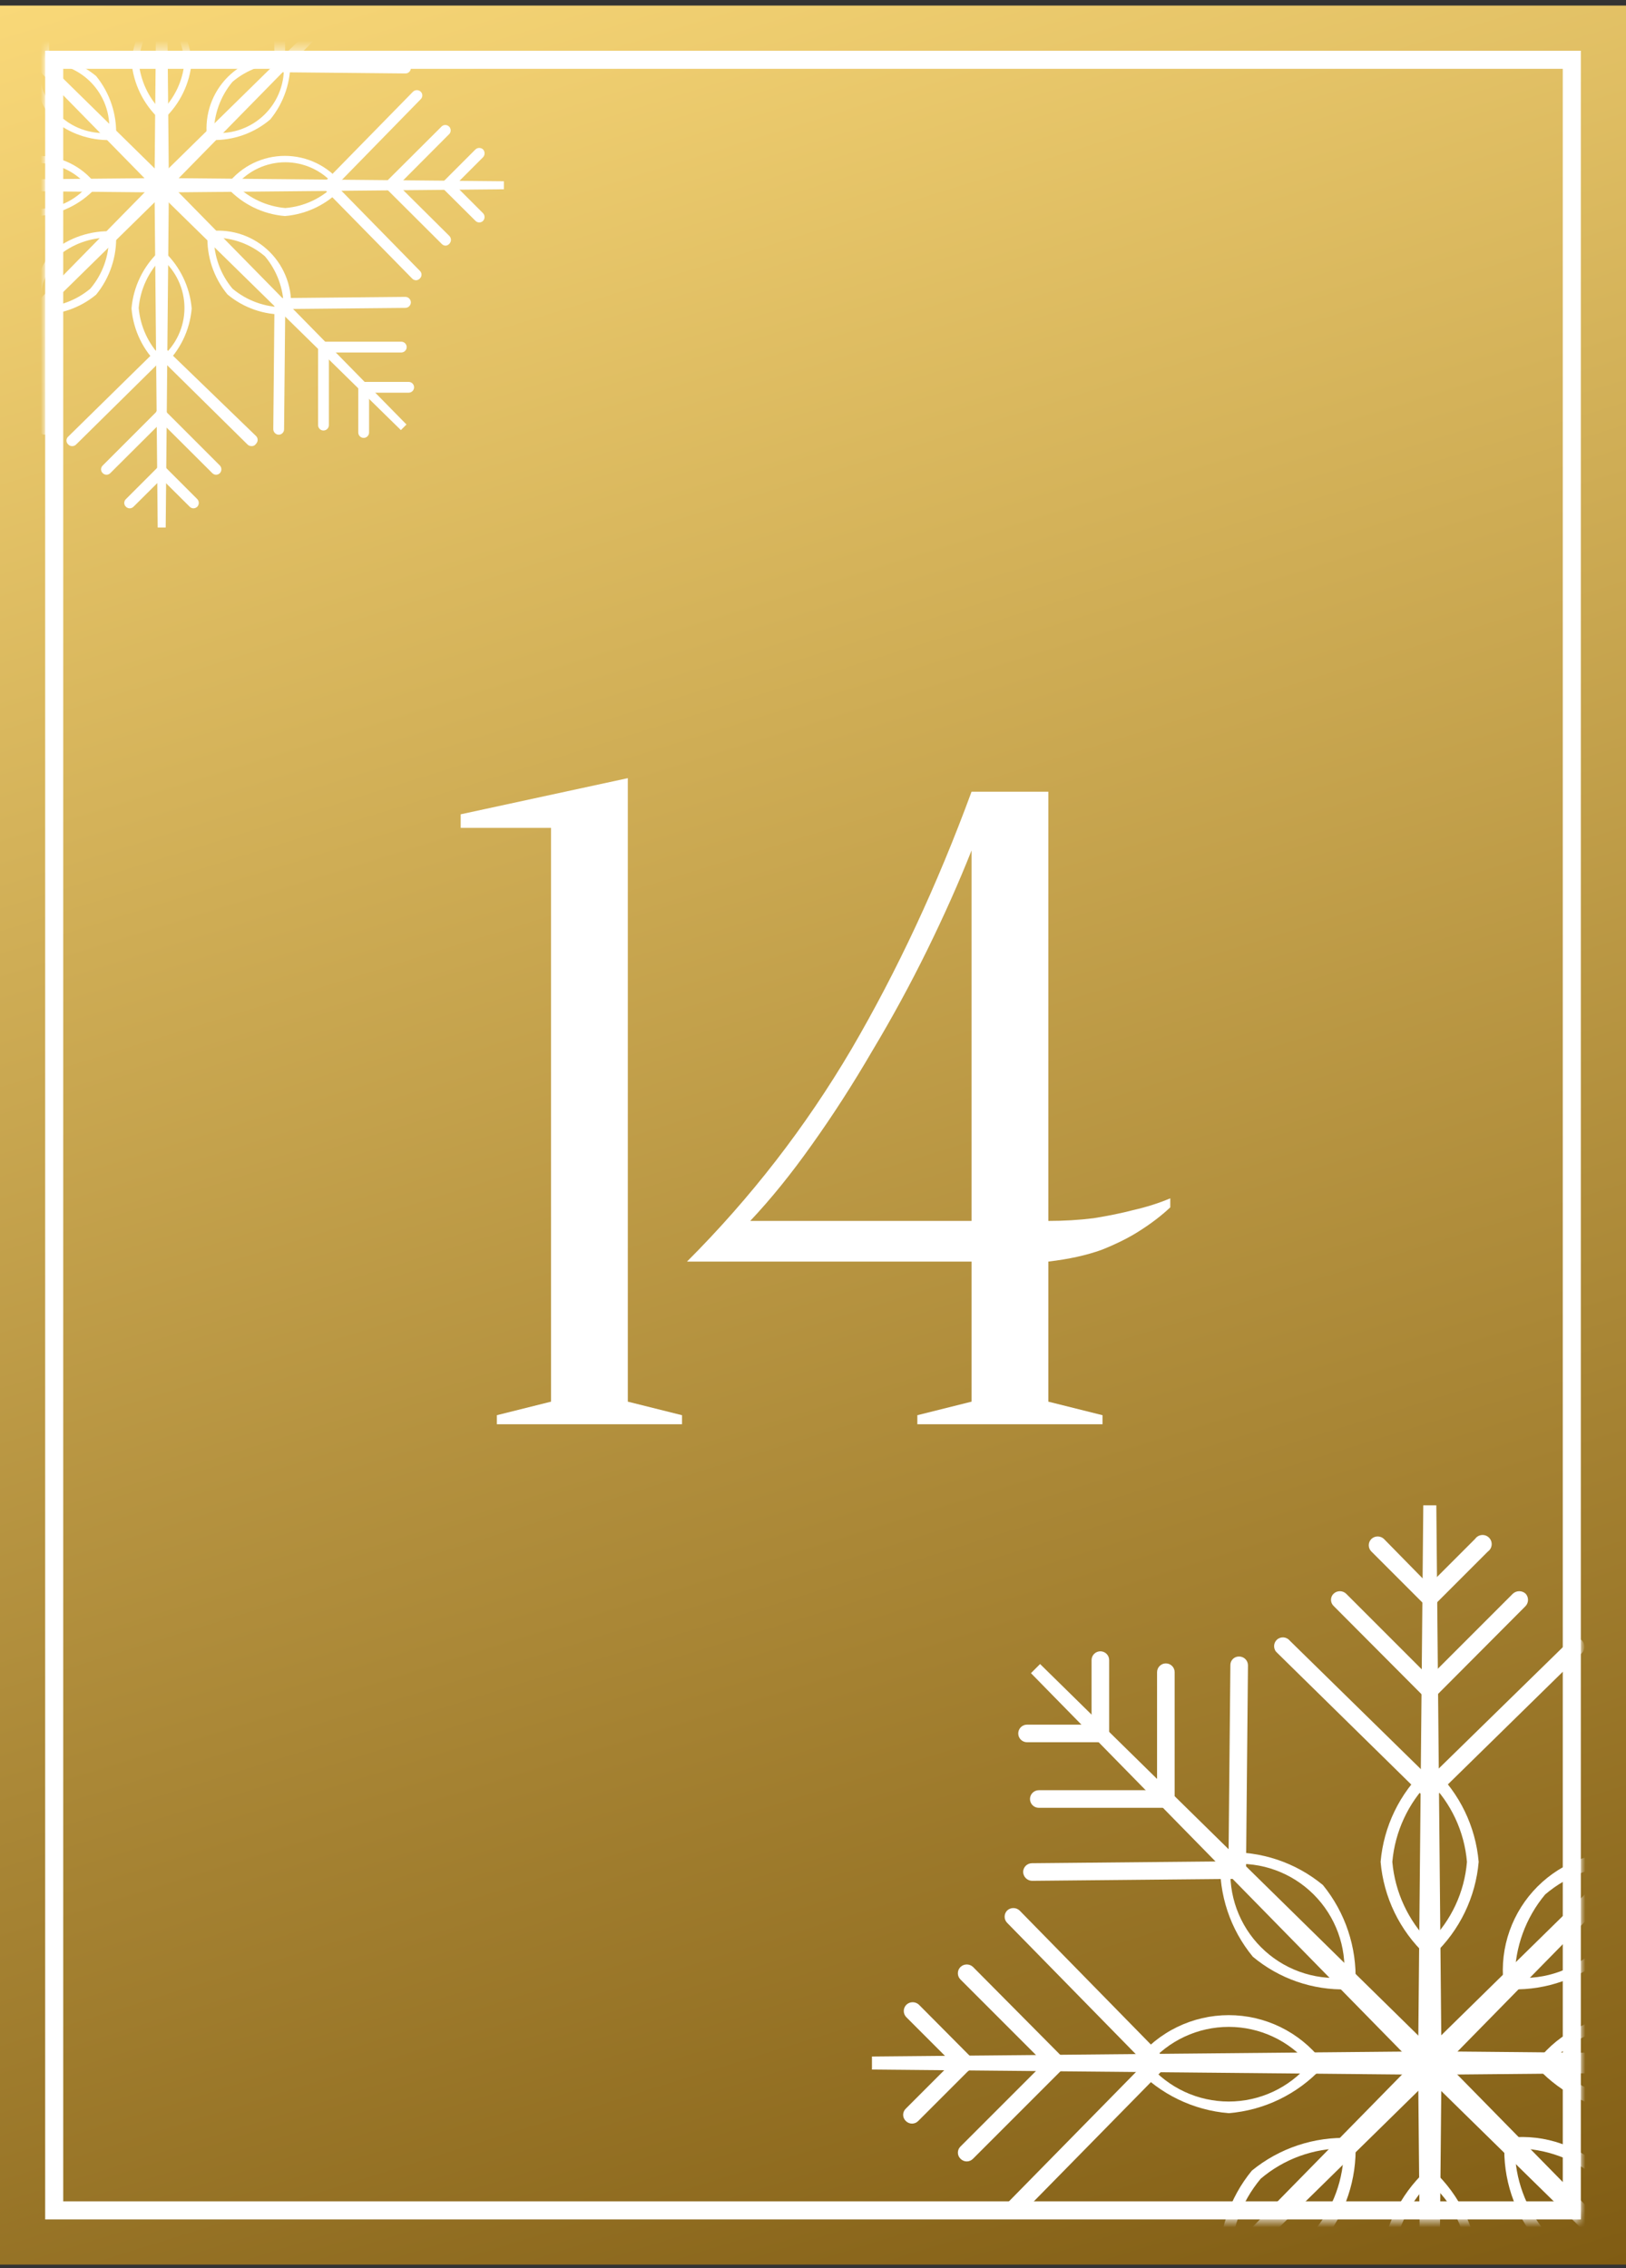 <?xml version="1.0" encoding="UTF-8"?> <svg xmlns="http://www.w3.org/2000/svg" width="180" height="251" viewBox="0 0 180 251" fill="none"><rect x="0" y="0" width="180" height="251" fill="#333333" stroke="none"/> <rect x="0" y="0.616" width="180" height="250" fill="url(#paint0_linear_18_34)"></rect> <rect x="6" y="6.616" width="168" height="238" stroke="white" stroke-width="2"></rect> <mask id="mask0_18_34" style="mask-type:alpha" maskUnits="userSpaceOnUse" x="5" y="5" width="171" height="241"> <rect x="5" y="5.616" width="170" height="240" fill="url(#paint1_linear_18_34)"></rect> </mask> <g mask="url(#mask0_18_34)"> <path d="M156.982 228.309L157.559 166.589H159.002L159.579 228.309H156.982Z" fill="white"></path> <path d="M158.245 187.981C158.053 187.97 157.869 187.905 157.712 187.794C157.556 187.682 157.435 187.528 157.363 187.351C157.292 187.173 157.272 186.978 157.306 186.789C157.341 186.601 157.429 186.426 157.559 186.285L167.479 176.365C167.672 176.19 167.923 176.093 168.183 176.093C168.443 176.093 168.694 176.19 168.886 176.365C169.059 176.552 169.154 176.797 169.154 177.051C169.154 177.305 169.059 177.549 168.886 177.736L158.966 187.692C158.766 187.869 158.511 187.971 158.245 187.981Z" fill="white"></path> <path d="M158.245 187.977C157.987 187.975 157.741 187.871 157.559 187.688L147.639 177.732C147.545 177.645 147.471 177.538 147.419 177.421C147.368 177.303 147.342 177.175 147.342 177.047C147.342 176.918 147.368 176.791 147.419 176.673C147.471 176.555 147.545 176.449 147.639 176.362C147.826 176.189 148.071 176.093 148.325 176.093C148.579 176.093 148.824 176.189 149.01 176.362L158.93 186.281C159.061 186.422 159.148 186.597 159.183 186.786C159.218 186.974 159.198 187.169 159.126 187.347C159.054 187.525 158.933 187.678 158.777 187.79C158.621 187.902 158.436 187.966 158.245 187.977Z" fill="white"></path> <path d="M158.245 177.733C158.053 177.723 157.869 177.658 157.712 177.547C157.556 177.435 157.435 177.281 157.363 177.104C157.292 176.926 157.272 176.731 157.306 176.542C157.341 176.354 157.429 176.179 157.559 176.038L163.295 170.303C163.38 170.182 163.49 170.081 163.617 170.007C163.745 169.934 163.887 169.889 164.034 169.876C164.181 169.863 164.329 169.883 164.467 169.933C164.606 169.984 164.732 170.064 164.836 170.168C164.94 170.272 165.021 170.398 165.071 170.537C165.121 170.675 165.141 170.823 165.128 170.97C165.115 171.117 165.071 171.259 164.997 171.387C164.923 171.515 164.822 171.625 164.702 171.709L158.966 177.445C158.766 177.622 158.511 177.724 158.245 177.733Z" fill="white"></path> <path d="M158.245 177.733C157.987 177.732 157.74 177.628 157.559 177.445L151.823 171.709C151.729 171.618 151.653 171.509 151.601 171.388C151.55 171.267 151.523 171.137 151.523 171.006C151.523 170.874 151.55 170.744 151.601 170.623C151.653 170.503 151.729 170.393 151.823 170.302C152.01 170.13 152.255 170.034 152.509 170.034C152.763 170.034 153.008 170.13 153.194 170.302L158.93 176.146C159.06 176.287 159.148 176.462 159.183 176.65C159.217 176.839 159.198 177.034 159.126 177.212C159.054 177.389 158.933 177.543 158.777 177.655C158.621 177.766 158.436 177.831 158.244 177.842L158.245 177.733Z" fill="white"></path> <path d="M158.245 199.087C157.988 199.085 157.741 198.981 157.56 198.798C157.385 198.605 157.288 198.355 157.288 198.095C157.288 197.834 157.385 197.584 157.56 197.391L173.756 181.555C173.844 181.461 173.95 181.386 174.068 181.335C174.186 181.284 174.313 181.258 174.442 181.258C174.57 181.258 174.698 181.284 174.815 181.335C174.933 181.386 175.039 181.461 175.127 181.555C175.3 181.742 175.395 181.987 175.395 182.241C175.395 182.495 175.3 182.739 175.127 182.926L158.931 198.798C158.749 198.981 158.503 199.085 158.245 199.087Z" fill="white"></path> <path d="M158.245 199.087C157.989 199.078 157.745 198.975 157.56 198.798L141.399 182.928C141.294 182.842 141.208 182.735 141.147 182.613C141.086 182.492 141.051 182.359 141.044 182.223C141.038 182.087 141.059 181.952 141.108 181.825C141.157 181.698 141.232 181.583 141.328 181.487C141.424 181.39 141.54 181.316 141.667 181.267C141.793 181.218 141.929 181.196 142.065 181.202C142.201 181.209 142.334 181.244 142.455 181.305C142.576 181.366 142.684 181.452 142.77 181.557L158.93 197.393C159.113 197.582 159.216 197.834 159.216 198.097C159.216 198.359 159.114 198.61 158.931 198.798C158.74 198.967 158.499 199.069 158.245 199.087Z" fill="white"></path> <path d="M157.343 229.244L114.128 185.163L115.138 184.153L159.182 227.404L157.343 229.244Z" fill="white"></path> <path d="M129.062 200.063C128.804 200.063 128.556 199.96 128.374 199.778C128.191 199.595 128.088 199.347 128.088 199.089V185.057C128.088 184.799 128.191 184.551 128.374 184.368C128.556 184.185 128.804 184.083 129.062 184.083C129.321 184.083 129.568 184.185 129.751 184.368C129.934 184.551 130.036 184.799 130.036 185.057V199.089C130.036 199.347 129.934 199.595 129.751 199.778C129.568 199.96 129.321 200.063 129.062 200.063Z" fill="white"></path> <path d="M129.062 200.063L114.994 200.065C114.867 200.065 114.74 200.04 114.622 199.991C114.504 199.942 114.396 199.87 114.306 199.78C114.215 199.69 114.144 199.582 114.095 199.464C114.046 199.346 114.02 199.219 114.02 199.091C114.02 198.963 114.046 198.837 114.095 198.719C114.144 198.6 114.215 198.493 114.306 198.403C114.396 198.312 114.504 198.24 114.622 198.191C114.74 198.143 114.867 198.117 114.994 198.117H129.063C129.191 198.117 129.317 198.143 129.435 198.191C129.554 198.24 129.661 198.312 129.751 198.403C129.842 198.493 129.914 198.6 129.962 198.719C130.011 198.837 130.036 198.961 130.036 199.089C130.036 199.217 130.011 199.346 129.962 199.464C129.914 199.582 129.841 199.687 129.751 199.778C129.661 199.868 129.554 199.942 129.435 199.991C129.317 200.04 129.19 200.063 129.062 200.063Z" fill="white"></path> <path d="M121.811 192.808C121.553 192.808 121.305 192.706 121.122 192.523C120.939 192.341 120.837 192.093 120.837 191.835V183.718C120.837 183.46 120.939 183.212 121.122 183.03C121.305 182.847 121.553 182.744 121.811 182.744C121.939 182.744 122.065 182.769 122.184 182.818C122.302 182.867 122.409 182.939 122.5 183.03C122.59 183.12 122.662 183.227 122.711 183.345C122.76 183.464 122.785 183.59 122.785 183.718V191.835C122.785 191.962 122.76 192.089 122.711 192.207C122.662 192.325 122.59 192.433 122.5 192.523C122.409 192.614 122.302 192.685 122.184 192.734C122.065 192.783 121.939 192.808 121.811 192.808Z" fill="white"></path> <path d="M121.811 192.808H113.695C113.436 192.808 113.188 192.706 113.006 192.523C112.823 192.341 112.721 192.093 112.721 191.835C112.721 191.576 112.823 191.328 113.006 191.146C113.188 190.963 113.436 190.861 113.695 190.861H121.811C122.069 190.861 122.317 190.963 122.5 191.146C122.682 191.328 122.785 191.576 122.785 191.835C122.785 192.093 122.682 192.341 122.5 192.523C122.317 192.706 122.069 192.808 121.811 192.808Z" fill="white"></path> <path d="M136.925 207.924C136.798 207.93 136.67 207.908 136.551 207.86C136.433 207.813 136.325 207.741 136.237 207.649C136.148 207.557 136.08 207.447 136.037 207.326C135.994 207.206 135.977 207.078 135.987 206.95L136.204 184.297C136.199 184.167 136.221 184.038 136.268 183.918C136.315 183.798 136.386 183.688 136.478 183.597C136.569 183.505 136.679 183.434 136.799 183.386C136.92 183.339 137.049 183.318 137.178 183.323C137.436 183.323 137.684 183.425 137.867 183.608C138.049 183.791 138.152 184.038 138.152 184.297L137.935 206.95C137.926 207.212 137.815 207.459 137.627 207.641C137.439 207.823 137.187 207.924 136.925 207.924Z" fill="white"></path> <path d="M114.237 208.144C113.982 208.135 113.739 208.03 113.558 207.849C113.377 207.668 113.272 207.426 113.263 207.17C113.263 207.043 113.288 206.916 113.337 206.798C113.386 206.68 113.458 206.572 113.548 206.482C113.639 206.391 113.746 206.32 113.864 206.271C113.982 206.222 114.109 206.196 114.237 206.196L136.891 205.98C137.152 205.98 137.404 206.081 137.592 206.263C137.781 206.445 137.891 206.692 137.901 206.954C137.901 207.212 137.798 207.46 137.615 207.643C137.433 207.825 137.185 207.928 136.927 207.928L114.273 208.144H114.237Z" fill="white"></path> <path d="M158.281 229.608L96.525 229.031V227.588L158.281 227.011V229.608Z" fill="white"></path> <path d="M116.942 229.284C116.684 229.282 116.438 229.179 116.256 228.996L106.337 219.076C106.242 218.985 106.166 218.875 106.114 218.755C106.063 218.634 106.036 218.504 106.036 218.372C106.036 218.241 106.063 218.111 106.114 217.99C106.166 217.869 106.242 217.76 106.337 217.669C106.523 217.496 106.768 217.401 107.022 217.401C107.276 217.401 107.521 217.496 107.707 217.669L117.591 227.625C117.685 227.713 117.76 227.819 117.811 227.937C117.862 228.054 117.889 228.182 117.889 228.31C117.889 228.439 117.862 228.566 117.811 228.684C117.76 228.802 117.685 228.908 117.591 228.996C117.419 229.17 117.187 229.273 116.942 229.284Z" fill="white"></path> <path d="M107.021 239.198C106.763 239.197 106.517 239.093 106.336 238.91C106.242 238.822 106.167 238.716 106.116 238.598C106.064 238.48 106.038 238.353 106.038 238.224C106.038 238.096 106.064 237.969 106.116 237.851C106.167 237.733 106.242 237.627 106.336 237.539L116.256 227.619C116.442 227.466 116.68 227.387 116.921 227.399C117.163 227.411 117.391 227.512 117.562 227.683C117.733 227.854 117.834 228.083 117.846 228.324C117.858 228.566 117.78 228.803 117.626 228.99L107.706 238.91C107.525 239.093 107.279 239.197 107.021 239.198Z" fill="white"></path> <path d="M106.769 229.278C106.511 229.276 106.265 229.172 106.083 228.989L100.348 223.254C100.253 223.163 100.177 223.053 100.126 222.933C100.074 222.812 100.048 222.682 100.048 222.55C100.048 222.419 100.074 222.289 100.126 222.168C100.177 222.047 100.253 221.938 100.348 221.847C100.535 221.674 100.779 221.579 101.033 221.579C101.287 221.579 101.532 221.674 101.719 221.847L107.454 227.618C107.548 227.706 107.623 227.812 107.674 227.93C107.725 228.048 107.752 228.175 107.752 228.304C107.752 228.432 107.725 228.559 107.674 228.677C107.623 228.795 107.548 228.901 107.454 228.989C107.273 229.172 107.026 229.276 106.769 229.278Z" fill="white"></path> <path d="M100.962 235.014C100.704 235.012 100.458 234.909 100.277 234.725C100.183 234.638 100.108 234.532 100.057 234.414C100.005 234.296 99.979 234.169 99.979 234.04C99.979 233.912 100.005 233.784 100.057 233.666C100.108 233.549 100.183 233.442 100.277 233.355L106.012 227.619C106.199 227.466 106.436 227.387 106.678 227.399C106.919 227.411 107.148 227.512 107.319 227.683C107.49 227.854 107.591 228.083 107.603 228.324C107.615 228.566 107.536 228.803 107.383 228.99L101.647 234.725C101.466 234.909 101.22 235.012 100.962 235.014Z" fill="white"></path> <path d="M128.052 229.282C127.794 229.281 127.548 229.177 127.367 228.994L111.495 212.797C111.314 212.615 111.213 212.369 111.213 212.112C111.213 211.855 111.314 211.609 111.495 211.427C111.681 211.254 111.926 211.158 112.18 211.158C112.434 211.158 112.679 211.254 112.866 211.427L128.737 227.623C128.918 227.805 129.019 228.052 129.019 228.308C129.019 228.565 128.918 228.811 128.737 228.994C128.556 229.177 128.31 229.281 128.052 229.282Z" fill="white"></path> <path d="M112.215 245.444C112.087 245.449 111.959 245.426 111.84 245.377C111.722 245.327 111.616 245.251 111.53 245.155C111.349 244.973 111.248 244.726 111.248 244.47C111.248 244.213 111.349 243.967 111.53 243.784L127.402 227.624C127.584 227.443 127.831 227.342 128.087 227.342C128.344 227.342 128.59 227.443 128.773 227.624C128.956 227.812 129.058 228.064 129.058 228.327C129.058 228.59 128.956 228.842 128.773 229.031L112.901 245.191C112.714 245.361 112.468 245.451 112.215 245.444Z" fill="white"></path> <path d="M159.182 229.245L115.138 272.46L114.128 271.45L157.343 227.405L159.182 229.245Z" fill="white"></path> <path d="M129.063 258.5H114.994C114.736 258.5 114.488 258.397 114.306 258.215C114.123 258.032 114.02 257.784 114.02 257.526C114.02 257.268 114.123 257.02 114.306 256.837C114.488 256.655 114.736 256.552 114.994 256.552H129.063C129.293 256.596 129.502 256.719 129.651 256.9C129.801 257.082 129.883 257.309 129.883 257.544C129.883 257.779 129.801 258.006 129.651 258.188C129.502 258.369 129.293 258.492 129.063 258.536V258.5Z" fill="white"></path> <path d="M129.062 272.532C128.804 272.532 128.556 272.43 128.374 272.247C128.191 272.064 128.088 271.816 128.088 271.558V257.526C128.088 257.398 128.114 257.271 128.163 257.153C128.211 257.035 128.283 256.928 128.374 256.837C128.464 256.747 128.571 256.675 128.69 256.626C128.808 256.577 128.935 256.552 129.063 256.552C129.191 256.552 129.317 256.577 129.435 256.626C129.553 256.675 129.661 256.747 129.751 256.837C129.841 256.928 129.913 257.035 129.962 257.153C130.011 257.271 130.036 257.398 130.036 257.526V271.558C130.036 271.816 129.934 272.064 129.751 272.247C129.568 272.43 129.321 272.532 129.062 272.532Z" fill="white"></path> <path d="M121.811 265.714H113.695C113.436 265.714 113.188 265.612 113.006 265.429C112.823 265.246 112.721 264.999 112.721 264.74C112.721 264.482 112.823 264.234 113.006 264.052C113.188 263.869 113.436 263.767 113.695 263.767H121.811C122.069 263.767 122.317 263.869 122.5 264.052C122.682 264.234 122.785 264.482 122.785 264.74C122.785 264.999 122.682 265.246 122.5 265.429C122.317 265.612 122.069 265.714 121.811 265.714Z" fill="white"></path> <path d="M121.811 273.867C121.549 273.857 121.302 273.747 121.12 273.559C120.938 273.37 120.837 273.119 120.837 272.857V264.74C120.837 264.613 120.862 264.486 120.911 264.368C120.96 264.25 121.032 264.142 121.122 264.052C121.213 263.961 121.32 263.89 121.438 263.841C121.556 263.792 121.683 263.767 121.811 263.767C121.939 263.767 122.065 263.792 122.184 263.841C122.302 263.89 122.409 263.961 122.5 264.052C122.59 264.142 122.662 264.25 122.711 264.368C122.76 264.486 122.785 264.613 122.785 264.74V272.857C122.785 273.119 122.684 273.37 122.502 273.559C122.32 273.747 122.072 273.857 121.811 273.867Z" fill="white"></path> <path d="M136.926 250.637L114.272 250.42C114.144 250.416 114.018 250.386 113.902 250.333C113.786 250.279 113.681 250.204 113.594 250.11C113.507 250.016 113.439 249.906 113.394 249.786C113.35 249.666 113.329 249.538 113.334 249.41C113.329 249.281 113.351 249.152 113.398 249.032C113.445 248.911 113.517 248.802 113.608 248.71C113.7 248.619 113.809 248.547 113.93 248.5C114.05 248.453 114.179 248.431 114.308 248.436L136.962 248.653C137.192 248.697 137.4 248.82 137.55 249.001C137.7 249.182 137.782 249.41 137.782 249.645C137.782 249.88 137.7 250.107 137.55 250.288C137.4 250.469 137.192 250.593 136.962 250.637H136.926Z" fill="white"></path> <path d="M137.143 273.287C136.884 273.287 136.637 273.184 136.454 273.001C136.271 272.819 136.169 272.571 136.169 272.313L135.952 249.659C135.942 249.532 135.959 249.403 136.002 249.283C136.045 249.163 136.113 249.053 136.202 248.96C136.29 248.868 136.397 248.796 136.516 248.749C136.635 248.701 136.762 248.68 136.89 248.685C137.019 248.675 137.149 248.692 137.271 248.735C137.393 248.777 137.506 248.845 137.6 248.933C137.695 249.021 137.771 249.128 137.823 249.247C137.874 249.365 137.901 249.493 137.9 249.623L138.117 272.276C138.117 272.538 138.015 272.79 137.834 272.978C137.652 273.167 137.404 273.277 137.143 273.287Z" fill="white"></path> <path d="M159.579 228.309L159.002 290.027H157.559L156.982 228.309H159.579Z" fill="white"></path> <path d="M148.325 280.507C148.067 280.506 147.821 280.402 147.639 280.219C147.545 280.131 147.471 280.025 147.419 279.907C147.368 279.789 147.342 279.662 147.342 279.533C147.342 279.405 147.368 279.278 147.419 279.16C147.471 279.042 147.545 278.936 147.639 278.848L157.559 268.928C157.65 268.833 157.759 268.758 157.88 268.706C158.001 268.654 158.131 268.628 158.263 268.628C158.394 268.628 158.524 268.654 158.645 268.706C158.766 268.758 158.875 268.833 158.966 268.928C159.139 269.115 159.234 269.36 159.234 269.614C159.234 269.868 159.139 270.112 158.966 270.299L149.01 280.219C148.829 280.402 148.582 280.506 148.325 280.507Z" fill="white"></path> <path d="M168.092 280.507C167.834 280.506 167.588 280.402 167.407 280.219L157.451 270.299C157.278 270.112 157.182 269.868 157.182 269.614C157.182 269.36 157.278 269.115 157.451 268.928C157.541 268.833 157.651 268.758 157.772 268.706C157.892 268.654 158.023 268.628 158.154 268.628C158.285 268.628 158.415 268.654 158.536 268.706C158.657 268.758 158.766 268.833 158.857 268.928L168.777 278.848C168.95 279.035 169.045 279.279 169.045 279.533C169.045 279.788 168.95 280.032 168.777 280.219C168.596 280.402 168.35 280.506 168.092 280.507Z" fill="white"></path> <path d="M152.51 286.567C152.252 286.565 152.006 286.462 151.824 286.278C151.73 286.191 151.656 286.085 151.604 285.967C151.553 285.849 151.527 285.722 151.527 285.593C151.527 285.465 151.553 285.337 151.604 285.22C151.656 285.102 151.73 284.995 151.824 284.908L157.56 279.172C157.651 279.077 157.76 279.002 157.881 278.95C158.002 278.898 158.132 278.872 158.263 278.872C158.395 278.872 158.525 278.898 158.646 278.95C158.767 279.002 158.876 279.077 158.967 279.172C159.139 279.359 159.235 279.604 159.235 279.858C159.235 280.112 159.139 280.356 158.967 280.543L153.195 286.278C153.014 286.462 152.767 286.565 152.51 286.567Z" fill="white"></path> <path d="M164.017 286.567C163.759 286.565 163.513 286.462 163.331 286.278L157.56 280.543C157.387 280.356 157.292 280.112 157.292 279.858C157.292 279.604 157.387 279.359 157.56 279.172C157.651 279.077 157.76 279.002 157.881 278.95C158.002 278.898 158.132 278.872 158.263 278.872C158.395 278.872 158.525 278.898 158.646 278.95C158.767 279.002 158.876 279.077 158.967 279.172L164.702 284.908C164.874 285.094 164.97 285.339 164.97 285.593C164.97 285.847 164.874 286.092 164.702 286.278C164.517 286.455 164.273 286.558 164.017 286.567Z" fill="white"></path> <path d="M142.084 275.349C141.953 275.348 141.824 275.318 141.706 275.262C141.587 275.206 141.483 275.125 141.399 275.024C141.305 274.936 141.23 274.83 141.179 274.712C141.128 274.594 141.101 274.467 141.101 274.339C141.101 274.21 141.128 274.083 141.179 273.965C141.23 273.847 141.305 273.741 141.399 273.653L157.559 257.781C157.748 257.598 158 257.496 158.263 257.496C158.525 257.496 158.778 257.598 158.966 257.781C159.147 257.964 159.248 258.21 159.248 258.467C159.248 258.723 159.147 258.97 158.966 259.152L142.842 275.06C142.744 275.16 142.625 275.237 142.494 275.287C142.364 275.337 142.224 275.358 142.084 275.349Z" fill="white"></path> <path d="M174.441 275.343C174.183 275.341 173.937 275.237 173.755 275.054L157.595 259.11C157.436 258.927 157.35 258.692 157.355 258.45C157.36 258.207 157.456 257.976 157.622 257.8C157.789 257.624 158.016 257.517 158.257 257.499C158.499 257.481 158.739 257.554 158.93 257.703L175.307 273.539C175.487 273.722 175.588 273.968 175.588 274.225C175.588 274.481 175.487 274.728 175.307 274.91C175.218 275.057 175.09 275.176 174.937 275.252C174.783 275.329 174.611 275.36 174.441 275.343Z" fill="white"></path> <path d="M159.182 227.404L202.433 271.45L201.423 272.46L157.343 229.244L159.182 227.404Z" fill="white"></path> <path d="M187.463 272.533C187.205 272.533 186.957 272.43 186.775 272.248C186.592 272.065 186.49 271.817 186.49 271.559V257.527C186.489 257.265 186.591 257.013 186.772 256.825C186.954 256.637 187.202 256.526 187.463 256.517C187.725 256.526 187.973 256.637 188.154 256.825C188.336 257.013 188.438 257.265 188.437 257.527V271.559C188.437 271.817 188.335 272.065 188.152 272.248C187.97 272.43 187.722 272.533 187.463 272.533Z" fill="white"></path> <path d="M201.496 258.465H187.463C187.205 258.465 186.957 258.362 186.775 258.179C186.592 257.997 186.49 257.749 186.49 257.491C186.49 257.232 186.592 256.985 186.775 256.802C186.957 256.619 187.205 256.517 187.463 256.517H201.496C201.754 256.517 202.002 256.619 202.184 256.802C202.367 256.985 202.47 257.232 202.47 257.491C202.47 257.749 202.367 257.997 202.184 258.179C202.002 258.362 201.754 258.465 201.496 258.465Z" fill="white"></path> <path d="M195.687 264.776C195.687 264.238 195.251 263.802 194.713 263.802C194.175 263.802 193.739 264.238 193.739 264.776V272.892C193.739 273.43 194.175 273.866 194.713 273.866C195.251 273.866 195.687 273.43 195.687 272.892V264.776Z" fill="white"></path> <path d="M202.83 265.714H194.713C194.455 265.714 194.207 265.612 194.025 265.429C193.842 265.246 193.739 264.999 193.739 264.74C193.739 264.482 193.842 264.234 194.025 264.052C194.207 263.869 194.455 263.767 194.713 263.767H202.83C203.088 263.767 203.336 263.869 203.518 264.052C203.701 264.234 203.804 264.482 203.804 264.74C203.804 264.999 203.701 265.246 203.518 265.429C203.336 265.612 203.088 265.714 202.83 265.714Z" fill="white"></path> <path d="M179.382 273.292C179.121 273.282 178.873 273.172 178.691 272.983C178.51 272.795 178.408 272.543 178.408 272.282L178.625 249.628C178.625 249.5 178.65 249.374 178.699 249.255C178.748 249.137 178.82 249.03 178.91 248.939C179.001 248.849 179.108 248.777 179.226 248.728C179.344 248.679 179.471 248.654 179.599 248.654C179.86 248.663 180.108 248.774 180.29 248.962C180.472 249.151 180.573 249.402 180.573 249.664L180.356 272.318C180.356 272.576 180.254 272.824 180.071 273.006C179.888 273.189 179.641 273.292 179.382 273.292Z" fill="white"></path> <path d="M179.599 250.636C179.471 250.636 179.345 250.611 179.226 250.562C179.108 250.513 179.001 250.441 178.91 250.351C178.82 250.26 178.748 250.153 178.699 250.035C178.65 249.917 178.625 249.79 178.625 249.662C178.625 249.4 178.726 249.149 178.908 248.96C179.09 248.772 179.337 248.663 179.599 248.654L202.253 248.436C202.508 248.445 202.751 248.55 202.931 248.731C203.112 248.912 203.218 249.154 203.227 249.41C203.227 249.665 203.131 249.912 202.957 250.1C202.783 250.287 202.544 250.401 202.289 250.42L179.635 250.636H179.599Z" fill="white"></path> <path d="M158.281 227.011L220.002 227.588V229.031L158.281 229.608V227.011Z" fill="white"></path> <path d="M209.503 239.2C209.245 239.198 208.999 239.095 208.818 238.912L198.862 228.992C198.689 228.805 198.594 228.56 198.594 228.306C198.594 228.052 198.689 227.808 198.862 227.621C198.953 227.526 199.062 227.45 199.183 227.399C199.304 227.347 199.434 227.321 199.565 227.321C199.697 227.321 199.827 227.347 199.948 227.399C200.068 227.45 200.178 227.526 200.269 227.621L210.188 237.469C210.361 237.655 210.457 237.9 210.457 238.154C210.457 238.408 210.361 238.653 210.188 238.839C210.105 238.943 210.001 239.029 209.883 239.091C209.765 239.153 209.636 239.19 209.503 239.2Z" fill="white"></path> <path d="M199.583 229.279C199.317 229.269 199.062 229.168 198.862 228.992C198.687 228.799 198.59 228.547 198.59 228.287C198.59 228.027 198.687 227.776 198.862 227.584L208.818 217.664C209.005 217.511 209.242 217.432 209.484 217.444C209.725 217.456 209.953 217.557 210.124 217.728C210.295 217.899 210.397 218.128 210.409 218.369C210.42 218.611 210.342 218.848 210.189 219.035L200.269 228.991C200.083 229.168 199.839 229.27 199.583 229.279Z" fill="white"></path> <path d="M215.565 235.016C215.307 235.014 215.06 234.91 214.879 234.727L209.107 228.992C208.935 228.805 208.839 228.56 208.839 228.306C208.839 228.052 208.935 227.808 209.107 227.621C209.198 227.526 209.308 227.45 209.428 227.399C209.549 227.347 209.679 227.321 209.811 227.321C209.942 227.321 210.072 227.347 210.193 227.399C210.314 227.45 210.423 227.526 210.514 227.621L216.25 233.356C216.422 233.543 216.518 233.788 216.518 234.042C216.518 234.296 216.422 234.541 216.25 234.727C216.069 234.91 215.822 235.014 215.565 235.016Z" fill="white"></path> <path d="M209.829 229.278C209.562 229.268 209.307 229.168 209.107 228.992C208.935 228.805 208.839 228.56 208.839 228.306C208.839 228.052 208.935 227.808 209.107 227.621L214.879 221.847C215.066 221.674 215.31 221.579 215.565 221.579C215.819 221.579 216.063 221.674 216.25 221.847C216.425 222.039 216.522 222.29 216.522 222.55C216.522 222.81 216.425 223.061 216.25 223.254L210.514 228.989C210.325 229.161 210.084 229.262 209.829 229.278Z" fill="white"></path> <path d="M204.166 245.441C203.908 245.439 203.662 245.335 203.48 245.152L187.609 228.991C187.434 228.799 187.337 228.548 187.337 228.288C187.337 228.028 187.434 227.777 187.609 227.585C187.797 227.402 188.049 227.299 188.312 227.299C188.575 227.299 188.827 227.402 189.015 227.585L204.851 243.745C204.945 243.833 205.02 243.939 205.071 244.057C205.122 244.175 205.149 244.302 205.149 244.431C205.149 244.559 205.122 244.686 205.071 244.804C205.02 244.922 204.945 245.028 204.851 245.116C204.765 245.213 204.659 245.292 204.541 245.348C204.424 245.403 204.296 245.435 204.166 245.441Z" fill="white"></path> <path d="M188.438 229.282C188.184 229.267 187.942 229.165 187.753 228.994C187.58 228.807 187.485 228.563 187.485 228.308C187.485 228.054 187.58 227.81 187.753 227.623L203.625 211.427C203.811 211.254 204.056 211.158 204.31 211.158C204.564 211.158 204.809 211.254 204.996 211.427C205.089 211.514 205.164 211.62 205.216 211.738C205.267 211.856 205.293 211.983 205.293 212.112C205.293 212.24 205.267 212.368 205.216 212.486C205.164 212.603 205.089 212.71 204.996 212.797L189.16 228.994C188.96 229.171 188.705 229.273 188.438 229.282Z" fill="white"></path> <path d="M157.343 227.405L201.423 184.153L202.433 185.163L159.182 229.245L157.343 227.405Z" fill="white"></path> <path d="M201.496 200.065H187.463C187.336 200.065 187.209 200.04 187.091 199.991C186.973 199.942 186.865 199.87 186.775 199.78C186.684 199.69 186.613 199.582 186.564 199.464C186.515 199.346 186.49 199.219 186.49 199.091C186.49 198.963 186.515 198.837 186.564 198.719C186.613 198.6 186.684 198.493 186.775 198.403C186.865 198.312 186.973 198.24 187.091 198.191C187.209 198.143 187.336 198.117 187.463 198.117H201.496C201.754 198.117 202.002 198.22 202.184 198.403C202.367 198.585 202.47 198.833 202.47 199.091C202.47 199.35 202.367 199.597 202.184 199.78C202.002 199.963 201.754 200.065 201.496 200.065Z" fill="white"></path> <path d="M187.463 200.065C187.205 200.065 186.957 199.963 186.775 199.78C186.592 199.597 186.49 199.35 186.49 199.091V185.057C186.49 184.799 186.592 184.551 186.775 184.368C186.957 184.185 187.205 184.083 187.463 184.083C187.722 184.083 187.97 184.185 188.152 184.368C188.335 184.551 188.437 184.799 188.437 185.057V199.089C188.437 199.347 188.335 199.595 188.152 199.778C187.97 199.96 187.722 200.065 187.463 200.065Z" fill="white"></path> <path d="M202.83 192.808H194.713C194.455 192.808 194.207 192.706 194.025 192.523C193.842 192.341 193.739 192.093 193.739 191.835C193.739 191.576 193.842 191.328 194.025 191.146C194.207 190.963 194.455 190.861 194.713 190.861H202.83C203.088 190.861 203.336 190.963 203.518 191.146C203.701 191.328 203.804 191.576 203.804 191.835C203.804 192.093 203.701 192.341 203.518 192.523C203.336 192.706 203.088 192.808 202.83 192.808Z" fill="white"></path> <path d="M194.713 192.808C194.455 192.808 194.207 192.706 194.025 192.523C193.842 192.341 193.739 192.093 193.739 191.835V183.718C193.739 183.46 193.842 183.212 194.025 183.03C194.207 182.847 194.455 182.744 194.713 182.744C194.972 182.744 195.219 182.847 195.402 183.03C195.585 183.212 195.687 183.46 195.687 183.718V191.835C195.687 192.093 195.585 192.341 195.402 192.523C195.219 192.706 194.972 192.808 194.713 192.808Z" fill="white"></path> <path d="M202.253 208.145L179.6 207.929C179.472 207.929 179.345 207.903 179.227 207.855C179.109 207.806 179.002 207.734 178.911 207.643C178.821 207.553 178.749 207.446 178.7 207.327C178.651 207.209 178.626 207.083 178.626 206.955C178.621 206.825 178.642 206.697 178.69 206.576C178.737 206.456 178.808 206.346 178.9 206.255C178.991 206.163 179.101 206.092 179.221 206.045C179.342 205.997 179.471 205.976 179.6 205.981L202.253 206.197C202.512 206.197 202.759 206.3 202.942 206.482C203.125 206.665 203.227 206.913 203.227 207.171C203.227 207.429 203.125 207.677 202.942 207.86C202.759 208.042 202.512 208.145 202.253 208.145Z" fill="white"></path> <path d="M179.599 207.923C179.471 207.923 179.344 207.898 179.226 207.849C179.108 207.8 179.001 207.729 178.91 207.638C178.82 207.548 178.748 207.44 178.699 207.322C178.65 207.204 178.625 207.077 178.625 206.949L178.408 184.296C178.408 184.038 178.511 183.79 178.694 183.607C178.876 183.425 179.124 183.322 179.382 183.322C179.641 183.322 179.888 183.425 180.071 183.607C180.254 183.79 180.356 184.038 180.356 184.296L180.573 206.949C180.564 207.205 180.458 207.447 180.278 207.628C180.097 207.809 179.854 207.914 179.599 207.923Z" fill="white"></path> <path d="M158.244 216.725L157.812 216.328C154.945 213.629 153.173 209.969 152.834 206.047C153.173 202.125 154.945 198.465 157.812 195.766L158.244 195.37L158.713 195.766C161.58 198.465 163.352 202.125 163.691 206.047C163.352 209.969 161.58 213.629 158.713 216.328L158.244 216.725ZM158.244 197.173C155.882 199.562 154.428 202.701 154.132 206.047C154.428 209.394 155.882 212.532 158.244 214.921C160.646 212.555 162.118 209.406 162.393 206.047C162.108 202.69 160.638 199.544 158.244 197.173Z" fill="white"></path> <path d="M149.118 220.155C145.32 220.264 141.612 218.981 138.693 216.548C136.188 213.514 134.902 209.656 135.086 205.726V205.005H135.627C139.558 204.817 143.417 206.104 146.449 208.612C148.93 211.659 150.212 215.507 150.056 219.434V220.011H149.082L149.118 220.155ZM136.24 206.303C136.098 207.988 136.325 209.683 136.905 211.271C137.485 212.858 138.406 214.3 139.601 215.496C140.796 216.691 142.238 217.611 143.826 218.192C145.414 218.772 147.109 218.999 148.793 218.856C148.936 217.172 148.709 215.477 148.129 213.889C147.548 212.301 146.628 210.859 145.433 209.664C144.237 208.468 142.795 207.548 141.208 206.968C139.62 206.387 137.925 206.161 136.24 206.303Z" fill="white"></path> <path d="M136.024 233.859C132.097 233.537 128.432 231.762 125.744 228.881L125.311 228.448L125.744 228.016C126.965 226.456 128.526 225.194 130.307 224.327C132.088 223.46 134.043 223.009 136.024 223.009C138.005 223.009 139.961 223.46 141.742 224.327C143.523 225.194 145.083 226.456 146.305 228.016L146.702 228.448L146.305 228.881C143.617 231.762 139.951 233.537 136.024 233.859ZM127.15 228.448C128.241 229.739 129.6 230.777 131.132 231.489C132.665 232.2 134.334 232.569 136.024 232.569C137.714 232.569 139.384 232.2 140.916 231.489C142.449 230.777 143.808 229.739 144.898 228.448C143.811 227.152 142.453 226.109 140.92 225.394C139.387 224.679 137.716 224.308 136.024 224.308C134.332 224.308 132.661 224.679 131.128 225.394C129.595 226.109 128.237 227.152 127.15 228.448Z" fill="white"></path> <path d="M135.951 251.612H134.977V251.035C134.801 247.106 136.086 243.251 138.584 240.213C141.628 237.727 145.479 236.443 149.406 236.606H150.056V237.219C150.219 241.147 148.935 244.997 146.448 248.041C143.505 250.478 139.77 251.749 135.951 251.612ZM139.558 241.115C137.402 243.697 136.216 246.95 136.204 250.314C139.567 250.302 142.821 249.115 145.402 246.959C147.586 244.393 148.776 241.129 148.757 237.76C145.388 237.741 142.124 238.932 139.558 241.115Z" fill="white"></path> <path d="M158.244 261.238L157.812 260.805C154.937 258.113 153.163 254.45 152.834 250.525C153.173 246.603 154.945 242.943 157.812 240.244L158.244 239.847L158.713 240.244C161.58 242.943 163.352 246.603 163.691 250.525C163.362 254.45 161.588 258.113 158.713 260.805L158.244 261.238ZM154.132 250.417C154.42 253.776 155.875 256.928 158.244 259.326C159.542 258.236 160.585 256.875 161.3 255.339C162.016 253.803 162.386 252.129 162.386 250.435C162.386 248.74 162.016 247.066 161.3 245.53C160.585 243.994 159.542 242.633 158.244 241.543C155.882 243.932 154.428 247.07 154.132 250.417Z" fill="white"></path> <path d="M180.574 251.608C176.776 251.717 173.068 250.434 170.149 248C167.644 244.967 166.358 241.109 166.542 237.179V236.565H167.119C169.064 236.361 171.03 236.594 172.873 237.247C174.717 237.9 176.391 238.957 177.774 240.34C179.157 241.722 180.213 243.397 180.866 245.24C181.519 247.083 181.752 249.049 181.548 250.994V251.572H180.574V251.608ZM171.051 246.954C173.642 249.118 176.91 250.305 180.286 250.309C180.263 246.941 179.064 243.687 176.895 241.111C174.331 238.924 171.066 237.733 167.696 237.756C167.708 241.119 168.895 244.373 171.051 246.954Z" fill="white"></path> <path d="M180.501 233.859C176.574 233.537 172.909 231.762 170.22 228.881L169.824 228.448L170.22 228.016C171.442 226.456 173.002 225.194 174.784 224.327C176.565 223.46 178.52 223.009 180.501 223.009C182.482 223.009 184.437 223.46 186.219 224.327C188 225.194 189.56 226.456 190.782 228.016L191.179 228.448L190.782 228.881C188.093 231.762 184.428 233.537 180.501 233.859ZM171.699 228.304C174.088 230.666 177.227 232.121 180.573 232.416C183.928 232.151 187.076 230.692 189.447 228.304C188.36 227.008 187.003 225.965 185.469 225.25C183.936 224.534 182.265 224.164 180.573 224.164C178.881 224.164 177.21 224.534 175.677 225.25C174.144 225.965 172.786 227.008 171.699 228.304Z" fill="white"></path> <path d="M167.37 220.152H166.433V219.431C166.228 217.486 166.461 215.52 167.114 213.677C167.767 211.833 168.824 210.159 170.207 208.776C171.59 207.393 173.264 206.337 175.107 205.684C176.951 205.031 178.917 204.798 180.862 205.002H181.475V205.615C181.638 209.542 180.354 213.393 177.868 216.437C174.944 218.923 171.207 220.246 167.37 220.152ZM180.284 206.301C176.904 206.276 173.626 207.466 171.05 209.655C168.894 212.237 167.707 215.49 167.695 218.854C169.381 218.996 171.078 218.768 172.667 218.188C174.256 217.608 175.7 216.689 176.898 215.494C178.096 214.299 179.02 212.858 179.605 211.27C180.189 209.683 180.421 207.987 180.284 206.301Z" fill="white"></path> <path d="M17.103 20.502L17.457 -17.376H18.343L18.697 20.502H17.103Z" fill="white"></path> <path d="M17.878 -4.248C17.76 -4.254 17.647 -4.294 17.551 -4.362C17.456 -4.431 17.381 -4.525 17.337 -4.634C17.293 -4.743 17.281 -4.863 17.302 -4.979C17.323 -5.094 17.377 -5.202 17.457 -5.288L23.545 -11.376C23.663 -11.483 23.817 -11.543 23.977 -11.543C24.137 -11.543 24.291 -11.483 24.409 -11.376C24.515 -11.261 24.573 -11.111 24.573 -10.955C24.573 -10.799 24.515 -10.649 24.409 -10.535L18.321 -4.425C18.198 -4.316 18.042 -4.254 17.878 -4.248Z" fill="white"></path> <path d="M17.878 -4.25C17.72 -4.251 17.569 -4.315 17.457 -4.427L11.369 -10.537C11.312 -10.591 11.266 -10.656 11.234 -10.728C11.203 -10.801 11.187 -10.879 11.187 -10.958C11.187 -11.037 11.203 -11.114 11.234 -11.187C11.266 -11.259 11.312 -11.324 11.369 -11.378C11.484 -11.484 11.634 -11.543 11.79 -11.543C11.946 -11.543 12.096 -11.484 12.211 -11.378L18.299 -5.29C18.379 -5.204 18.433 -5.097 18.454 -4.981C18.475 -4.865 18.463 -4.746 18.419 -4.636C18.375 -4.527 18.3 -4.433 18.205 -4.364C18.109 -4.296 17.995 -4.256 17.878 -4.25Z" fill="white"></path> <path d="M17.878 -10.536C17.76 -10.543 17.647 -10.582 17.551 -10.651C17.456 -10.719 17.381 -10.814 17.337 -10.923C17.293 -11.032 17.281 -11.152 17.302 -11.267C17.323 -11.383 17.377 -11.49 17.457 -11.577L20.977 -15.097C21.029 -15.171 21.097 -15.233 21.175 -15.278C21.253 -15.323 21.341 -15.351 21.431 -15.358C21.521 -15.366 21.612 -15.354 21.697 -15.323C21.782 -15.292 21.859 -15.243 21.923 -15.179C21.987 -15.115 22.036 -15.038 22.067 -14.953C22.098 -14.868 22.11 -14.777 22.102 -14.687C22.095 -14.597 22.067 -14.509 22.022 -14.431C21.977 -14.353 21.915 -14.285 21.841 -14.233L18.321 -10.713C18.198 -10.605 18.042 -10.542 17.878 -10.536Z" fill="white"></path> <path d="M17.878 -10.536C17.72 -10.537 17.568 -10.601 17.457 -10.713L13.937 -14.233C13.879 -14.289 13.833 -14.356 13.801 -14.43C13.769 -14.505 13.753 -14.584 13.753 -14.665C13.753 -14.746 13.769 -14.825 13.801 -14.9C13.833 -14.974 13.879 -15.041 13.937 -15.097C14.052 -15.203 14.202 -15.261 14.358 -15.261C14.514 -15.261 14.664 -15.203 14.778 -15.097L18.298 -11.51C18.378 -11.424 18.432 -11.317 18.454 -11.201C18.475 -11.085 18.463 -10.966 18.419 -10.857C18.375 -10.747 18.3 -10.653 18.204 -10.585C18.109 -10.516 17.995 -10.476 17.878 -10.47L17.878 -10.536Z" fill="white"></path> <path d="M17.878 2.568C17.72 2.567 17.569 2.504 17.458 2.391C17.35 2.273 17.291 2.119 17.291 1.959C17.291 1.8 17.35 1.646 17.458 1.528L27.398 -8.191C27.451 -8.248 27.517 -8.294 27.589 -8.326C27.661 -8.357 27.739 -8.373 27.818 -8.373C27.897 -8.373 27.975 -8.357 28.047 -8.326C28.12 -8.294 28.185 -8.248 28.239 -8.191C28.345 -8.076 28.403 -7.926 28.403 -7.77C28.403 -7.614 28.345 -7.464 28.239 -7.35L18.299 2.391C18.188 2.504 18.036 2.567 17.878 2.568Z" fill="white"></path> <path d="M17.878 2.568C17.721 2.563 17.572 2.5 17.458 2.391L7.54 -7.348C7.475 -7.401 7.423 -7.467 7.385 -7.542C7.348 -7.616 7.326 -7.698 7.322 -7.781C7.318 -7.864 7.331 -7.948 7.361 -8.025C7.391 -8.103 7.437 -8.174 7.496 -8.233C7.555 -8.292 7.626 -8.338 7.704 -8.368C7.782 -8.398 7.865 -8.411 7.948 -8.407C8.032 -8.403 8.113 -8.382 8.188 -8.344C8.262 -8.307 8.328 -8.254 8.381 -8.189L18.299 1.529C18.411 1.645 18.474 1.8 18.474 1.961C18.474 2.122 18.411 2.276 18.299 2.391C18.182 2.495 18.034 2.557 17.878 2.568Z" fill="white"></path> <path d="M17.324 21.076L-9.197 -5.976L-8.577 -6.596L18.453 19.947L17.324 21.076Z" fill="white"></path> <path d="M-0.031 3.168C-0.19 3.168 -0.342 3.105 -0.454 2.992C-0.566 2.88 -0.629 2.728 -0.629 2.57V-6.042C-0.629 -6.2 -0.566 -6.352 -0.454 -6.465C-0.342 -6.577 -0.19 -6.64 -0.031 -6.64C0.127 -6.64 0.279 -6.577 0.391 -6.465C0.503 -6.352 0.566 -6.2 0.566 -6.042V2.57C0.566 2.728 0.503 2.88 0.391 2.992C0.279 3.105 0.127 3.168 -0.031 3.168Z" fill="white"></path> <path d="M-0.031 3.168L-8.665 3.169C-8.744 3.169 -8.821 3.153 -8.894 3.123C-8.966 3.093 -9.032 3.049 -9.088 2.994C-9.143 2.938 -9.187 2.872 -9.217 2.8C-9.247 2.727 -9.263 2.65 -9.263 2.571C-9.263 2.493 -9.247 2.415 -9.217 2.342C-9.187 2.27 -9.143 2.204 -9.088 2.149C-9.032 2.093 -8.966 2.049 -8.894 2.019C-8.821 1.989 -8.744 1.973 -8.665 1.973H-0.031C0.047 1.973 0.125 1.989 0.198 2.019C0.27 2.049 0.336 2.093 0.391 2.149C0.447 2.204 0.491 2.27 0.521 2.342C0.551 2.415 0.566 2.491 0.566 2.57C0.566 2.648 0.551 2.727 0.521 2.8C0.491 2.872 0.447 2.937 0.391 2.992C0.336 3.048 0.27 3.093 0.198 3.123C0.125 3.153 0.047 3.168 -0.031 3.168Z" fill="white"></path> <path d="M-4.482 -1.285C-4.64 -1.285 -4.792 -1.348 -4.904 -1.46C-5.016 -1.572 -5.079 -1.724 -5.079 -1.882V-6.863C-5.079 -7.022 -5.016 -7.174 -4.904 -7.286C-4.792 -7.398 -4.64 -7.461 -4.482 -7.461C-4.403 -7.461 -4.325 -7.446 -4.253 -7.416C-4.18 -7.386 -4.115 -7.342 -4.059 -7.286C-4.004 -7.231 -3.96 -7.165 -3.929 -7.092C-3.899 -7.02 -3.884 -6.942 -3.884 -6.863V-1.882C-3.884 -1.804 -3.899 -1.726 -3.929 -1.654C-3.96 -1.581 -4.004 -1.515 -4.059 -1.46C-4.115 -1.404 -4.18 -1.36 -4.253 -1.33C-4.325 -1.3 -4.403 -1.285 -4.482 -1.285Z" fill="white"></path> <path d="M-4.482 -1.285H-9.463C-9.621 -1.285 -9.773 -1.348 -9.885 -1.46C-9.998 -1.572 -10.06 -1.724 -10.06 -1.882C-10.06 -2.041 -9.998 -2.193 -9.885 -2.305C-9.773 -2.417 -9.621 -2.48 -9.463 -2.48H-4.482C-4.323 -2.48 -4.171 -2.417 -4.059 -2.305C-3.947 -2.193 -3.884 -2.041 -3.884 -1.882C-3.884 -1.724 -3.947 -1.572 -4.059 -1.46C-4.171 -1.348 -4.323 -1.285 -4.482 -1.285Z" fill="white"></path> <path d="M4.794 7.992C4.716 7.995 4.637 7.982 4.565 7.953C4.492 7.924 4.426 7.879 4.372 7.823C4.317 7.766 4.275 7.699 4.249 7.625C4.223 7.551 4.212 7.472 4.219 7.394L4.351 -6.508C4.348 -6.588 4.362 -6.667 4.391 -6.741C4.419 -6.815 4.463 -6.882 4.519 -6.938C4.576 -6.994 4.643 -7.038 4.717 -7.067C4.791 -7.096 4.87 -7.109 4.949 -7.106C5.108 -7.106 5.26 -7.043 5.372 -6.931C5.484 -6.819 5.547 -6.667 5.547 -6.508L5.414 7.394C5.408 7.555 5.34 7.707 5.225 7.818C5.109 7.93 4.955 7.992 4.794 7.992Z" fill="white"></path> <path d="M-9.13 8.127C-9.287 8.122 -9.435 8.057 -9.546 7.946C-9.657 7.835 -9.722 7.686 -9.728 7.529C-9.728 7.451 -9.712 7.373 -9.682 7.301C-9.652 7.228 -9.608 7.162 -9.553 7.107C-9.497 7.051 -9.431 7.007 -9.359 6.977C-9.286 6.947 -9.208 6.932 -9.13 6.932L4.773 6.799C4.933 6.799 5.088 6.861 5.203 6.973C5.319 7.084 5.387 7.236 5.393 7.397C5.393 7.555 5.33 7.707 5.218 7.819C5.105 7.931 4.953 7.994 4.795 7.994L-9.108 8.127H-9.13Z" fill="white"></path> <path d="M17.9 21.299L-20 20.945V20.06L17.9 19.705V21.299Z" fill="white"></path> <path d="M-7.47 21.101C-7.628 21.1 -7.779 21.036 -7.89 20.924L-13.978 14.836C-14.037 14.78 -14.083 14.713 -14.115 14.639C-14.146 14.565 -14.163 14.485 -14.163 14.404C-14.163 14.323 -14.146 14.243 -14.115 14.169C-14.083 14.095 -14.037 14.028 -13.978 13.972C-13.864 13.867 -13.714 13.808 -13.558 13.808C-13.402 13.808 -13.252 13.867 -13.137 13.972L-7.071 20.082C-7.014 20.136 -6.968 20.201 -6.936 20.274C-6.905 20.346 -6.889 20.424 -6.889 20.503C-6.889 20.582 -6.905 20.66 -6.936 20.732C-6.968 20.805 -7.014 20.87 -7.071 20.924C-7.177 21.031 -7.319 21.094 -7.47 21.101Z" fill="white"></path> <path d="M-13.558 27.185C-13.716 27.184 -13.868 27.12 -13.979 27.008C-14.037 26.954 -14.083 26.889 -14.114 26.817C-14.145 26.744 -14.162 26.666 -14.162 26.587C-14.162 26.509 -14.145 26.431 -14.114 26.358C-14.083 26.286 -14.037 26.221 -13.979 26.167L-7.891 20.079C-7.776 19.985 -7.631 19.937 -7.483 19.944C-7.334 19.951 -7.194 20.013 -7.089 20.118C-6.984 20.223 -6.922 20.363 -6.915 20.512C-6.908 20.66 -6.956 20.805 -7.05 20.92L-13.138 27.008C-13.249 27.12 -13.4 27.184 -13.558 27.185Z" fill="white"></path> <path d="M-13.713 21.097C-13.871 21.096 -14.023 21.032 -14.134 20.92L-17.654 17.4C-17.712 17.344 -17.758 17.277 -17.79 17.203C-17.822 17.128 -17.838 17.049 -17.838 16.968C-17.838 16.887 -17.822 16.808 -17.79 16.733C-17.758 16.659 -17.712 16.592 -17.654 16.536C-17.539 16.43 -17.389 16.372 -17.233 16.372C-17.077 16.372 -16.927 16.43 -16.812 16.536L-13.293 20.078C-13.235 20.132 -13.189 20.197 -13.158 20.27C-13.126 20.342 -13.11 20.42 -13.11 20.499C-13.11 20.578 -13.126 20.656 -13.158 20.728C-13.189 20.801 -13.235 20.866 -13.293 20.92C-13.404 21.032 -13.555 21.096 -13.713 21.097Z" fill="white"></path> <path d="M-17.277 24.617C-17.435 24.616 -17.586 24.552 -17.697 24.44C-17.755 24.386 -17.801 24.321 -17.832 24.249C-17.864 24.176 -17.88 24.098 -17.88 24.02C-17.88 23.941 -17.864 23.863 -17.832 23.79C-17.801 23.718 -17.755 23.653 -17.697 23.599L-14.178 20.079C-14.063 19.985 -13.917 19.937 -13.769 19.944C-13.621 19.951 -13.481 20.013 -13.376 20.118C-13.271 20.223 -13.209 20.363 -13.201 20.512C-13.194 20.66 -13.242 20.805 -13.336 20.92L-16.856 24.44C-16.968 24.552 -17.119 24.616 -17.277 24.617Z" fill="white"></path> <path d="M-0.651 21.1C-0.81 21.099 -0.961 21.035 -1.072 20.923L-10.813 10.983C-10.924 10.871 -10.986 10.72 -10.986 10.562C-10.986 10.405 -10.924 10.253 -10.813 10.141C-10.698 10.036 -10.548 9.977 -10.392 9.977C-10.236 9.977 -10.086 10.036 -9.972 10.141L-0.231 20.081C-0.12 20.193 -0.058 20.344 -0.058 20.502C-0.058 20.66 -0.12 20.811 -0.231 20.923C-0.342 21.035 -0.493 21.099 -0.651 21.1Z" fill="white"></path> <path d="M-10.37 31.018C-10.449 31.021 -10.528 31.007 -10.601 30.977C-10.674 30.946 -10.739 30.9 -10.791 30.841C-10.902 30.729 -10.964 30.578 -10.964 30.42C-10.964 30.263 -10.902 30.111 -10.791 30L-1.05 20.082C-0.939 19.971 -0.787 19.909 -0.63 19.909C-0.472 19.909 -0.321 19.971 -0.209 20.082C-0.097 20.197 -0.034 20.352 -0.034 20.513C-0.034 20.675 -0.097 20.829 -0.209 20.945L-9.95 30.863C-10.065 30.967 -10.216 31.023 -10.37 31.018Z" fill="white"></path> <path d="M18.453 21.077L-8.577 47.598L-9.197 46.978L17.324 19.948L18.453 21.077Z" fill="white"></path> <path d="M-0.031 39.031H-8.665C-8.824 39.031 -8.976 38.968 -9.088 38.856C-9.2 38.743 -9.263 38.591 -9.263 38.433C-9.263 38.274 -9.2 38.122 -9.088 38.01C-8.976 37.898 -8.824 37.835 -8.665 37.835H-0.031C0.11 37.862 0.238 37.938 0.33 38.049C0.422 38.16 0.472 38.3 0.472 38.444C0.472 38.588 0.422 38.728 0.33 38.839C0.238 38.95 0.11 39.026 -0.031 39.053V39.031Z" fill="white"></path> <path d="M-0.031 47.642C-0.19 47.642 -0.342 47.579 -0.454 47.467C-0.566 47.355 -0.629 47.203 -0.629 47.045V38.433C-0.629 38.354 -0.614 38.277 -0.584 38.204C-0.554 38.132 -0.51 38.066 -0.454 38.01C-0.399 37.955 -0.333 37.911 -0.26 37.881C-0.188 37.851 -0.11 37.835 -0.031 37.835C0.047 37.835 0.125 37.851 0.197 37.881C0.27 37.911 0.336 37.955 0.391 38.01C0.447 38.066 0.491 38.132 0.521 38.204C0.551 38.277 0.566 38.354 0.566 38.433V47.045C0.566 47.203 0.503 47.355 0.391 47.467C0.279 47.579 0.127 47.642 -0.031 47.642Z" fill="white"></path> <path d="M-4.482 43.458H-9.463C-9.621 43.458 -9.773 43.395 -9.885 43.283C-9.998 43.171 -10.06 43.019 -10.06 42.861C-10.06 42.702 -9.998 42.55 -9.885 42.438C-9.773 42.326 -9.621 42.263 -9.463 42.263H-4.482C-4.323 42.263 -4.171 42.326 -4.059 42.438C-3.947 42.55 -3.884 42.702 -3.884 42.861C-3.884 43.019 -3.947 43.171 -4.059 43.283C-4.171 43.395 -4.323 43.458 -4.482 43.458Z" fill="white"></path> <path d="M-4.482 48.461C-4.642 48.456 -4.794 48.388 -4.906 48.272C-5.017 48.157 -5.08 48.002 -5.079 47.842V42.861C-5.079 42.782 -5.064 42.704 -5.034 42.632C-5.004 42.559 -4.96 42.493 -4.904 42.438C-4.849 42.382 -4.783 42.338 -4.71 42.308C-4.638 42.278 -4.56 42.263 -4.482 42.263C-4.403 42.263 -4.325 42.278 -4.253 42.308C-4.18 42.338 -4.115 42.382 -4.059 42.438C-4.004 42.493 -3.96 42.559 -3.929 42.632C-3.899 42.704 -3.884 42.782 -3.884 42.861V47.842C-3.884 48.002 -3.946 48.157 -4.058 48.272C-4.169 48.388 -4.321 48.456 -4.482 48.461Z" fill="white"></path> <path d="M4.794 34.205L-9.108 34.072C-9.187 34.069 -9.264 34.051 -9.335 34.018C-9.407 33.986 -9.471 33.939 -9.525 33.882C-9.578 33.824 -9.62 33.757 -9.647 33.683C-9.674 33.609 -9.687 33.531 -9.684 33.452C-9.687 33.373 -9.674 33.294 -9.645 33.22C-9.616 33.146 -9.572 33.079 -9.516 33.023C-9.46 32.967 -9.392 32.923 -9.319 32.894C-9.245 32.865 -9.166 32.852 -9.086 32.855L4.816 32.987C4.958 33.015 5.086 33.09 5.178 33.201C5.269 33.312 5.32 33.452 5.32 33.596C5.32 33.74 5.269 33.88 5.178 33.991C5.086 34.102 4.958 34.178 4.816 34.205H4.794Z" fill="white"></path> <path d="M4.927 48.105C4.769 48.105 4.617 48.042 4.505 47.93C4.393 47.818 4.33 47.666 4.33 47.508L4.197 33.605C4.191 33.527 4.201 33.448 4.227 33.374C4.254 33.3 4.295 33.233 4.35 33.176C4.404 33.12 4.47 33.075 4.543 33.046C4.616 33.017 4.694 33.004 4.773 33.007C4.852 33.001 4.931 33.011 5.006 33.038C5.081 33.064 5.15 33.105 5.208 33.159C5.267 33.213 5.313 33.279 5.345 33.352C5.376 33.425 5.393 33.503 5.392 33.583L5.525 47.485C5.525 47.646 5.463 47.8 5.352 47.916C5.24 48.032 5.088 48.099 4.927 48.105Z" fill="white"></path> <path d="M18.697 20.502L18.343 58.379H17.457L17.103 20.502H18.697Z" fill="white"></path> <path d="M11.79 52.537C11.632 52.536 11.481 52.472 11.369 52.36C11.312 52.306 11.266 52.241 11.234 52.168C11.203 52.096 11.187 52.018 11.187 51.939C11.187 51.86 11.203 51.782 11.234 51.71C11.266 51.637 11.312 51.572 11.369 51.519L17.457 45.431C17.513 45.372 17.58 45.326 17.654 45.294C17.729 45.263 17.808 45.246 17.889 45.246C17.97 45.246 18.049 45.263 18.124 45.294C18.198 45.326 18.265 45.372 18.321 45.431C18.427 45.545 18.485 45.695 18.485 45.851C18.485 46.007 18.427 46.157 18.321 46.272L12.211 52.36C12.099 52.472 11.948 52.536 11.79 52.537Z" fill="white"></path> <path d="M23.921 52.537C23.763 52.536 23.612 52.472 23.501 52.36L17.391 46.272C17.285 46.157 17.226 46.007 17.226 45.851C17.226 45.695 17.285 45.545 17.391 45.431C17.446 45.372 17.513 45.326 17.588 45.294C17.662 45.263 17.742 45.246 17.822 45.246C17.903 45.246 17.983 45.263 18.057 45.294C18.131 45.326 18.198 45.372 18.254 45.431L24.342 51.519C24.448 51.633 24.506 51.783 24.506 51.939C24.506 52.095 24.448 52.245 24.342 52.36C24.231 52.472 24.079 52.536 23.921 52.537Z" fill="white"></path> <path d="M14.358 56.256C14.2 56.255 14.049 56.191 13.938 56.078C13.88 56.025 13.834 55.96 13.803 55.887C13.771 55.815 13.755 55.737 13.755 55.658C13.755 55.579 13.771 55.501 13.803 55.429C13.834 55.356 13.88 55.291 13.938 55.237L17.458 51.717C17.514 51.659 17.581 51.613 17.655 51.581C17.729 51.549 17.809 51.533 17.889 51.533C17.97 51.533 18.05 51.549 18.124 51.581C18.198 51.613 18.265 51.659 18.321 51.717C18.427 51.832 18.486 51.982 18.486 52.138C18.486 52.294 18.427 52.444 18.321 52.559L14.779 56.078C14.668 56.191 14.517 56.255 14.358 56.256Z" fill="white"></path> <path d="M21.42 56.256C21.262 56.255 21.111 56.191 21 56.078L17.458 52.559C17.352 52.444 17.293 52.294 17.293 52.138C17.293 51.982 17.352 51.832 17.458 51.717C17.514 51.659 17.581 51.613 17.655 51.581C17.729 51.549 17.809 51.533 17.889 51.533C17.97 51.533 18.05 51.549 18.124 51.581C18.198 51.613 18.265 51.659 18.321 51.717L21.841 55.237C21.947 55.352 22.005 55.502 22.005 55.658C22.005 55.814 21.947 55.964 21.841 56.078C21.727 56.187 21.577 56.25 21.42 56.256Z" fill="white"></path> <path d="M7.96 49.371C7.88 49.37 7.801 49.352 7.728 49.318C7.655 49.283 7.591 49.233 7.54 49.172C7.482 49.118 7.436 49.053 7.405 48.98C7.373 48.908 7.357 48.83 7.357 48.751C7.357 48.672 7.373 48.594 7.405 48.522C7.436 48.449 7.482 48.384 7.54 48.33L17.457 38.59C17.573 38.477 17.728 38.415 17.889 38.415C18.05 38.415 18.205 38.477 18.321 38.59C18.432 38.702 18.494 38.853 18.494 39.01C18.494 39.168 18.432 39.319 18.321 39.431L8.425 49.194C8.365 49.255 8.292 49.302 8.212 49.333C8.132 49.364 8.046 49.376 7.96 49.371Z" fill="white"></path> <path d="M27.818 49.367C27.66 49.366 27.508 49.303 27.397 49.19L17.479 39.405C17.381 39.293 17.329 39.148 17.332 39C17.335 38.851 17.394 38.709 17.496 38.601C17.598 38.493 17.737 38.427 17.886 38.416C18.034 38.405 18.181 38.45 18.298 38.542L28.349 48.26C28.46 48.372 28.522 48.523 28.522 48.681C28.522 48.839 28.46 48.99 28.349 49.102C28.295 49.192 28.216 49.265 28.122 49.312C28.028 49.359 27.922 49.378 27.818 49.367Z" fill="white"></path> <path d="M18.453 19.947L44.997 46.978L44.377 47.598L17.324 21.076L18.453 19.947Z" fill="white"></path> <path d="M35.81 47.643C35.651 47.643 35.499 47.58 35.387 47.468C35.275 47.356 35.212 47.204 35.212 47.045V38.433C35.212 38.273 35.274 38.118 35.386 38.003C35.497 37.887 35.649 37.819 35.81 37.814C35.97 37.819 36.122 37.887 36.234 38.003C36.345 38.118 36.408 38.273 36.407 38.433V47.045C36.407 47.204 36.344 47.356 36.232 47.468C36.12 47.58 35.968 47.643 35.81 47.643Z" fill="white"></path> <path d="M44.421 39.009H35.81C35.651 39.009 35.499 38.946 35.387 38.834C35.275 38.722 35.212 38.57 35.212 38.411C35.212 38.253 35.275 38.101 35.387 37.989C35.499 37.877 35.651 37.814 35.81 37.814H44.421C44.58 37.814 44.732 37.877 44.844 37.989C44.956 38.101 45.019 38.253 45.019 38.411C45.019 38.57 44.956 38.722 44.844 38.834C44.732 38.946 44.58 39.009 44.421 39.009Z" fill="white"></path> <path d="M40.857 42.882C40.857 42.552 40.589 42.284 40.259 42.284C39.929 42.284 39.661 42.552 39.661 42.882V47.863C39.661 48.193 39.929 48.461 40.259 48.461C40.589 48.461 40.857 48.193 40.857 47.863V42.882Z" fill="white"></path> <path d="M45.24 43.458H40.259C40.1 43.458 39.948 43.395 39.836 43.283C39.724 43.171 39.661 43.019 39.661 42.861C39.661 42.702 39.724 42.55 39.836 42.438C39.948 42.326 40.1 42.263 40.259 42.263H45.24C45.398 42.263 45.551 42.326 45.663 42.438C45.775 42.55 45.838 42.702 45.838 42.861C45.838 43.019 45.775 43.171 45.663 43.283C45.551 43.395 45.398 43.458 45.24 43.458Z" fill="white"></path> <path d="M30.85 48.108C30.69 48.103 30.538 48.035 30.426 47.919C30.315 47.804 30.253 47.649 30.253 47.489L30.385 33.586C30.385 33.507 30.401 33.43 30.431 33.357C30.461 33.285 30.505 33.219 30.561 33.163C30.616 33.108 30.682 33.064 30.754 33.034C30.827 33.004 30.905 32.988 30.983 32.988C31.144 32.994 31.296 33.062 31.407 33.177C31.519 33.293 31.581 33.447 31.581 33.608L31.448 47.511C31.448 47.669 31.385 47.821 31.273 47.933C31.161 48.045 31.009 48.108 30.85 48.108Z" fill="white"></path> <path d="M30.983 34.205C30.905 34.205 30.827 34.189 30.755 34.159C30.682 34.129 30.616 34.085 30.561 34.029C30.505 33.974 30.461 33.908 30.431 33.836C30.401 33.763 30.386 33.685 30.386 33.607C30.386 33.446 30.448 33.292 30.559 33.176C30.671 33.061 30.823 32.994 30.983 32.988L44.886 32.854C45.043 32.86 45.191 32.924 45.303 33.035C45.413 33.146 45.478 33.295 45.484 33.452C45.484 33.609 45.425 33.76 45.318 33.875C45.211 33.99 45.065 34.06 44.908 34.072L31.005 34.205H30.983Z" fill="white"></path> <path d="M17.9 19.705L55.779 20.06V20.945L17.9 21.299V19.705Z" fill="white"></path> <path d="M49.336 27.186C49.177 27.185 49.026 27.122 48.915 27.009L42.805 20.921C42.699 20.807 42.64 20.657 42.64 20.501C42.64 20.345 42.699 20.195 42.805 20.08C42.861 20.022 42.928 19.975 43.002 19.944C43.076 19.912 43.156 19.896 43.237 19.896C43.317 19.896 43.397 19.912 43.471 19.944C43.545 19.975 43.612 20.022 43.668 20.08L49.756 26.124C49.862 26.238 49.921 26.388 49.921 26.544C49.921 26.7 49.862 26.85 49.756 26.965C49.705 27.029 49.641 27.081 49.569 27.119C49.496 27.157 49.417 27.18 49.336 27.186Z" fill="white"></path> <path d="M43.248 21.098C43.084 21.092 42.928 21.03 42.805 20.921C42.697 20.803 42.638 20.649 42.638 20.489C42.638 20.329 42.698 20.175 42.805 20.057L48.915 13.969C49.03 13.875 49.175 13.827 49.324 13.834C49.472 13.842 49.612 13.904 49.717 14.009C49.822 14.114 49.884 14.254 49.891 14.402C49.899 14.55 49.85 14.696 49.756 14.811L43.668 20.921C43.555 21.029 43.405 21.092 43.248 21.098Z" fill="white"></path> <path d="M53.056 24.618C52.897 24.617 52.746 24.553 52.635 24.441L49.093 20.921C48.987 20.807 48.928 20.657 48.928 20.501C48.928 20.345 48.987 20.195 49.093 20.08C49.149 20.022 49.216 19.975 49.29 19.944C49.364 19.912 49.444 19.896 49.525 19.896C49.605 19.896 49.685 19.912 49.759 19.944C49.833 19.975 49.9 20.022 49.956 20.08L53.476 23.6C53.582 23.714 53.641 23.865 53.641 24.02C53.641 24.177 53.582 24.327 53.476 24.441C53.365 24.553 53.214 24.617 53.056 24.618Z" fill="white"></path> <path d="M49.536 21.097C49.372 21.091 49.215 21.03 49.093 20.921C48.987 20.807 48.928 20.657 48.928 20.501C48.928 20.345 48.987 20.195 49.093 20.08L52.635 16.536C52.749 16.43 52.9 16.372 53.056 16.372C53.211 16.372 53.362 16.43 53.476 16.536C53.584 16.654 53.643 16.808 53.643 16.968C53.643 17.128 53.584 17.282 53.476 17.4L49.956 20.92C49.84 21.025 49.692 21.087 49.536 21.097Z" fill="white"></path> <path d="M46.06 31.016C45.902 31.015 45.751 30.951 45.639 30.839L35.899 20.921C35.791 20.803 35.732 20.649 35.732 20.489C35.732 20.33 35.791 20.176 35.899 20.058C36.014 19.945 36.169 19.883 36.33 19.883C36.492 19.883 36.647 19.945 36.762 20.058L46.481 29.976C46.538 30.029 46.584 30.095 46.616 30.167C46.647 30.239 46.663 30.317 46.663 30.396C46.663 30.475 46.647 30.553 46.616 30.625C46.584 30.698 46.538 30.763 46.481 30.817C46.428 30.876 46.363 30.925 46.291 30.959C46.218 30.993 46.14 31.013 46.06 31.016Z" fill="white"></path> <path d="M36.408 21.1C36.252 21.09 36.103 21.028 35.987 20.923C35.882 20.808 35.823 20.658 35.823 20.502C35.823 20.346 35.882 20.196 35.987 20.081L45.728 10.141C45.843 10.036 45.993 9.977 46.149 9.977C46.304 9.977 46.455 10.036 46.569 10.141C46.627 10.195 46.673 10.26 46.704 10.333C46.736 10.405 46.752 10.483 46.752 10.562C46.752 10.641 46.736 10.719 46.704 10.791C46.673 10.864 46.627 10.929 46.569 10.983L36.851 20.923C36.728 21.031 36.572 21.094 36.408 21.1Z" fill="white"></path> <path d="M17.324 19.948L44.377 -6.596L44.997 -5.976L18.453 21.077L17.324 19.948Z" fill="white"></path> <path d="M44.421 3.169H35.81C35.731 3.169 35.654 3.153 35.581 3.123C35.508 3.093 35.443 3.049 35.387 2.994C35.332 2.938 35.288 2.872 35.258 2.8C35.227 2.727 35.212 2.65 35.212 2.571C35.212 2.493 35.227 2.415 35.258 2.342C35.288 2.27 35.332 2.204 35.387 2.149C35.443 2.093 35.508 2.049 35.581 2.019C35.654 1.989 35.731 1.973 35.81 1.973H44.421C44.58 1.973 44.732 2.036 44.844 2.149C44.956 2.261 45.019 2.413 45.019 2.571C45.019 2.73 44.956 2.882 44.844 2.994C44.732 3.106 44.58 3.169 44.421 3.169Z" fill="white"></path> <path d="M35.81 3.169C35.651 3.169 35.499 3.106 35.387 2.994C35.275 2.882 35.212 2.73 35.212 2.571V-6.042C35.212 -6.2 35.275 -6.352 35.387 -6.465C35.499 -6.577 35.651 -6.64 35.81 -6.64C35.968 -6.64 36.12 -6.577 36.232 -6.465C36.344 -6.352 36.407 -6.2 36.407 -6.042V2.57C36.407 2.728 36.344 2.88 36.232 2.992C36.12 3.105 35.968 3.169 35.81 3.169Z" fill="white"></path> <path d="M45.24 -1.285H40.259C40.1 -1.285 39.948 -1.348 39.836 -1.46C39.724 -1.572 39.661 -1.724 39.661 -1.882C39.661 -2.041 39.724 -2.193 39.836 -2.305C39.948 -2.417 40.1 -2.48 40.259 -2.48H45.24C45.398 -2.48 45.551 -2.417 45.663 -2.305C45.775 -2.193 45.838 -2.041 45.838 -1.882C45.838 -1.724 45.775 -1.572 45.663 -1.46C45.551 -1.348 45.398 -1.285 45.24 -1.285Z" fill="white"></path> <path d="M40.259 -1.285C40.1 -1.285 39.948 -1.348 39.836 -1.46C39.724 -1.572 39.661 -1.724 39.661 -1.882V-6.863C39.661 -7.022 39.724 -7.174 39.836 -7.286C39.948 -7.398 40.1 -7.461 40.259 -7.461C40.417 -7.461 40.569 -7.398 40.682 -7.286C40.794 -7.174 40.857 -7.022 40.857 -6.863V-1.882C40.857 -1.724 40.794 -1.572 40.682 -1.46C40.569 -1.348 40.417 -1.285 40.259 -1.285Z" fill="white"></path> <path d="M44.886 8.128L30.984 7.995C30.905 7.995 30.828 7.979 30.755 7.949C30.683 7.919 30.617 7.875 30.561 7.82C30.506 7.764 30.462 7.698 30.431 7.626C30.401 7.553 30.386 7.476 30.386 7.397C30.383 7.318 30.396 7.239 30.425 7.165C30.454 7.091 30.498 7.024 30.554 6.967C30.61 6.911 30.677 6.867 30.751 6.838C30.825 6.81 30.904 6.796 30.984 6.799L44.886 6.932C45.045 6.932 45.197 6.995 45.309 7.107C45.421 7.219 45.484 7.371 45.484 7.53C45.484 7.688 45.421 7.84 45.309 7.952C45.197 8.065 45.045 8.128 44.886 8.128Z" fill="white"></path> <path d="M30.983 7.992C30.905 7.992 30.827 7.976 30.754 7.946C30.682 7.916 30.616 7.872 30.561 7.816C30.505 7.761 30.461 7.695 30.431 7.623C30.401 7.55 30.385 7.472 30.385 7.394L30.253 -6.509C30.253 -6.667 30.316 -6.819 30.428 -6.931C30.54 -7.044 30.692 -7.107 30.85 -7.107C31.009 -7.107 31.161 -7.044 31.273 -6.931C31.385 -6.819 31.448 -6.667 31.448 -6.509L31.581 7.394C31.575 7.551 31.511 7.699 31.4 7.81C31.289 7.921 31.14 7.986 30.983 7.992Z" fill="white"></path> <path d="M17.878 13.393L17.612 13.149C15.853 11.493 14.765 9.247 14.557 6.84C14.765 4.433 15.853 2.187 17.612 0.531L17.878 0.287L18.166 0.531C19.925 2.187 21.012 4.433 21.221 6.84C21.012 9.247 19.925 11.493 18.166 13.149L17.878 13.393ZM17.878 1.394C16.428 2.86 15.536 4.786 15.354 6.84C15.536 8.894 16.428 10.82 17.878 12.286C19.352 10.834 20.255 8.902 20.424 6.84C20.249 4.78 19.347 2.849 17.878 1.394Z" fill="white"></path> <path d="M12.277 15.498C9.946 15.565 7.67 14.778 5.879 13.284C4.342 11.422 3.553 9.055 3.665 6.643V6.2H3.997C6.41 6.085 8.778 6.875 10.639 8.414C12.161 10.284 12.948 12.646 12.852 15.055V15.41H12.255L12.277 15.498ZM4.374 6.997C4.286 8.031 4.425 9.071 4.782 10.046C5.138 11.02 5.703 11.905 6.436 12.639C7.17 13.372 8.055 13.937 9.029 14.293C10.003 14.649 11.044 14.789 12.078 14.701C12.165 13.667 12.026 12.627 11.67 11.652C11.313 10.678 10.749 9.793 10.015 9.06C9.282 8.326 8.397 7.761 7.422 7.405C6.448 7.049 5.407 6.91 4.374 6.997Z" fill="white"></path> <path d="M4.241 23.909C1.831 23.711 -0.418 22.621 -2.068 20.854L-2.334 20.588L-2.068 20.322C-1.319 19.365 -0.361 18.591 0.732 18.058C1.825 17.526 3.025 17.25 4.241 17.25C5.457 17.25 6.657 17.526 7.75 18.058C8.843 18.591 9.801 19.365 10.55 20.322L10.794 20.588L10.55 20.854C8.901 22.621 6.651 23.711 4.241 23.909ZM-1.205 20.588C-0.536 21.38 0.298 22.017 1.239 22.454C2.179 22.89 3.204 23.117 4.241 23.117C5.278 23.117 6.303 22.89 7.243 22.454C8.184 22.017 9.018 21.38 9.687 20.588C9.02 19.792 8.187 19.152 7.246 18.713C6.305 18.274 5.279 18.047 4.241 18.047C3.203 18.047 2.177 18.274 1.236 18.713C0.295 19.152 -0.538 19.792 -1.205 20.588Z" fill="white"></path> <path d="M4.196 34.804H3.599V34.45C3.49 32.038 4.279 29.672 5.812 27.808C7.68 26.282 10.044 25.494 12.454 25.594H12.852V25.971C12.952 28.381 12.165 30.744 10.638 32.612C8.832 34.108 6.54 34.888 4.196 34.804ZM6.41 28.362C5.087 29.946 4.359 31.943 4.351 34.007C6.415 33.999 8.412 33.271 9.996 31.948C11.336 30.373 12.067 28.37 12.055 26.303C9.988 26.291 7.985 27.021 6.41 28.362Z" fill="white"></path> <path d="M17.878 40.711L17.612 40.446C15.848 38.793 14.759 36.545 14.557 34.136C14.765 31.729 15.853 29.483 17.612 27.827L17.878 27.583L18.166 27.827C19.925 29.483 21.012 31.729 21.221 34.136C21.018 36.545 19.93 38.793 18.166 40.446L17.878 40.711ZM15.354 34.07C15.531 36.131 16.424 38.066 17.878 39.538C18.674 38.869 19.314 38.034 19.753 37.091C20.192 36.148 20.42 35.121 20.42 34.081C20.42 33.041 20.192 32.014 19.753 31.071C19.314 30.128 18.674 29.293 17.878 28.624C16.428 30.09 15.536 32.016 15.354 34.07Z" fill="white"></path> <path d="M31.582 34.801C29.25 34.868 26.975 34.08 25.184 32.587C23.646 30.725 22.857 28.358 22.97 25.946V25.569H23.324C24.518 25.444 25.724 25.587 26.856 25.988C27.987 26.389 29.015 27.037 29.863 27.886C30.712 28.734 31.36 29.762 31.761 30.893C32.162 32.024 32.305 33.231 32.179 34.425V34.779H31.582V34.801ZM25.737 31.945C27.327 33.273 29.333 34.002 31.405 34.004C31.391 31.937 30.655 29.94 29.324 28.359C27.75 27.017 25.746 26.286 23.678 26.3C23.686 28.364 24.414 30.361 25.737 31.945Z" fill="white"></path> <path d="M31.537 23.909C29.127 23.711 26.877 22.621 25.227 20.854L24.984 20.588L25.227 20.322C25.977 19.365 26.935 18.591 28.028 18.058C29.121 17.526 30.321 17.25 31.537 17.25C32.753 17.25 33.953 17.526 35.046 18.058C36.139 18.591 37.096 19.365 37.846 20.322L38.09 20.588L37.846 20.854C36.196 22.621 33.947 23.711 31.537 23.909ZM26.135 20.499C27.601 21.949 29.527 22.841 31.581 23.023C33.64 22.86 35.572 21.965 37.027 20.499C36.36 19.704 35.527 19.064 34.586 18.625C33.645 18.186 32.619 17.958 31.581 17.958C30.543 17.958 29.517 18.186 28.576 18.625C27.636 19.064 26.802 19.704 26.135 20.499Z" fill="white"></path> <path d="M23.479 15.496H22.903V15.054C22.778 13.86 22.921 12.654 23.321 11.522C23.722 10.391 24.37 9.363 25.219 8.515C26.068 7.666 27.095 7.018 28.227 6.617C29.358 6.216 30.564 6.073 31.758 6.199H32.134V6.575C32.234 8.985 31.447 11.348 29.921 13.216C28.126 14.742 25.833 15.554 23.479 15.496ZM31.404 6.996C29.329 6.98 27.318 7.711 25.737 9.054C24.413 10.639 23.685 12.635 23.678 14.7C24.712 14.787 25.754 14.647 26.729 14.291C27.704 13.935 28.59 13.371 29.326 12.638C30.061 11.905 30.628 11.02 30.987 10.046C31.346 9.071 31.488 8.03 31.404 6.996Z" fill="white"></path> </g> <path d="M69.5 155.116L75.5 156.616V157.616H55V156.616L61 155.116V91.616H51V90.116L69.5 86.116V155.116ZM116.051 135.116C117.784 135.116 119.451 135.016 121.051 134.816C122.717 134.55 124.184 134.25 125.451 133.916C126.917 133.583 128.284 133.15 129.551 132.616V133.616C128.551 134.55 127.417 135.416 126.151 136.216C125.017 136.95 123.617 137.65 121.951 138.316C120.284 138.916 118.317 139.35 116.051 139.616V155.116L122.051 156.616V157.616H101.551V156.616L107.551 155.116V139.616H76.051C83.117 132.55 89.184 124.716 94.251 116.116C99.317 107.45 103.751 97.95 107.551 87.616H116.051V135.116ZM107.551 94.116C106.151 97.65 104.517 101.316 102.651 105.116C100.784 108.916 98.751 112.65 96.551 116.316C94.417 119.983 92.184 123.45 89.851 126.716C87.584 129.916 85.317 132.716 83.051 135.116H107.551V94.116Z" fill="white"></path> <defs> <linearGradient id="paint0_linear_18_34" x1="0" y1="0.616" x2="86.946" y2="279.615" gradientUnits="userSpaceOnUse"> <stop stop-color="#F9D878"></stop> <stop offset="1" stop-color="#805C13"></stop> </linearGradient> <linearGradient id="paint1_linear_18_34" x1="5" y1="5.616" x2="89.594" y2="272.67" gradientUnits="userSpaceOnUse"> <stop stop-color="#F9D878"></stop> <stop offset="1" stop-color="#805C13"></stop> </linearGradient> </defs> </svg> 